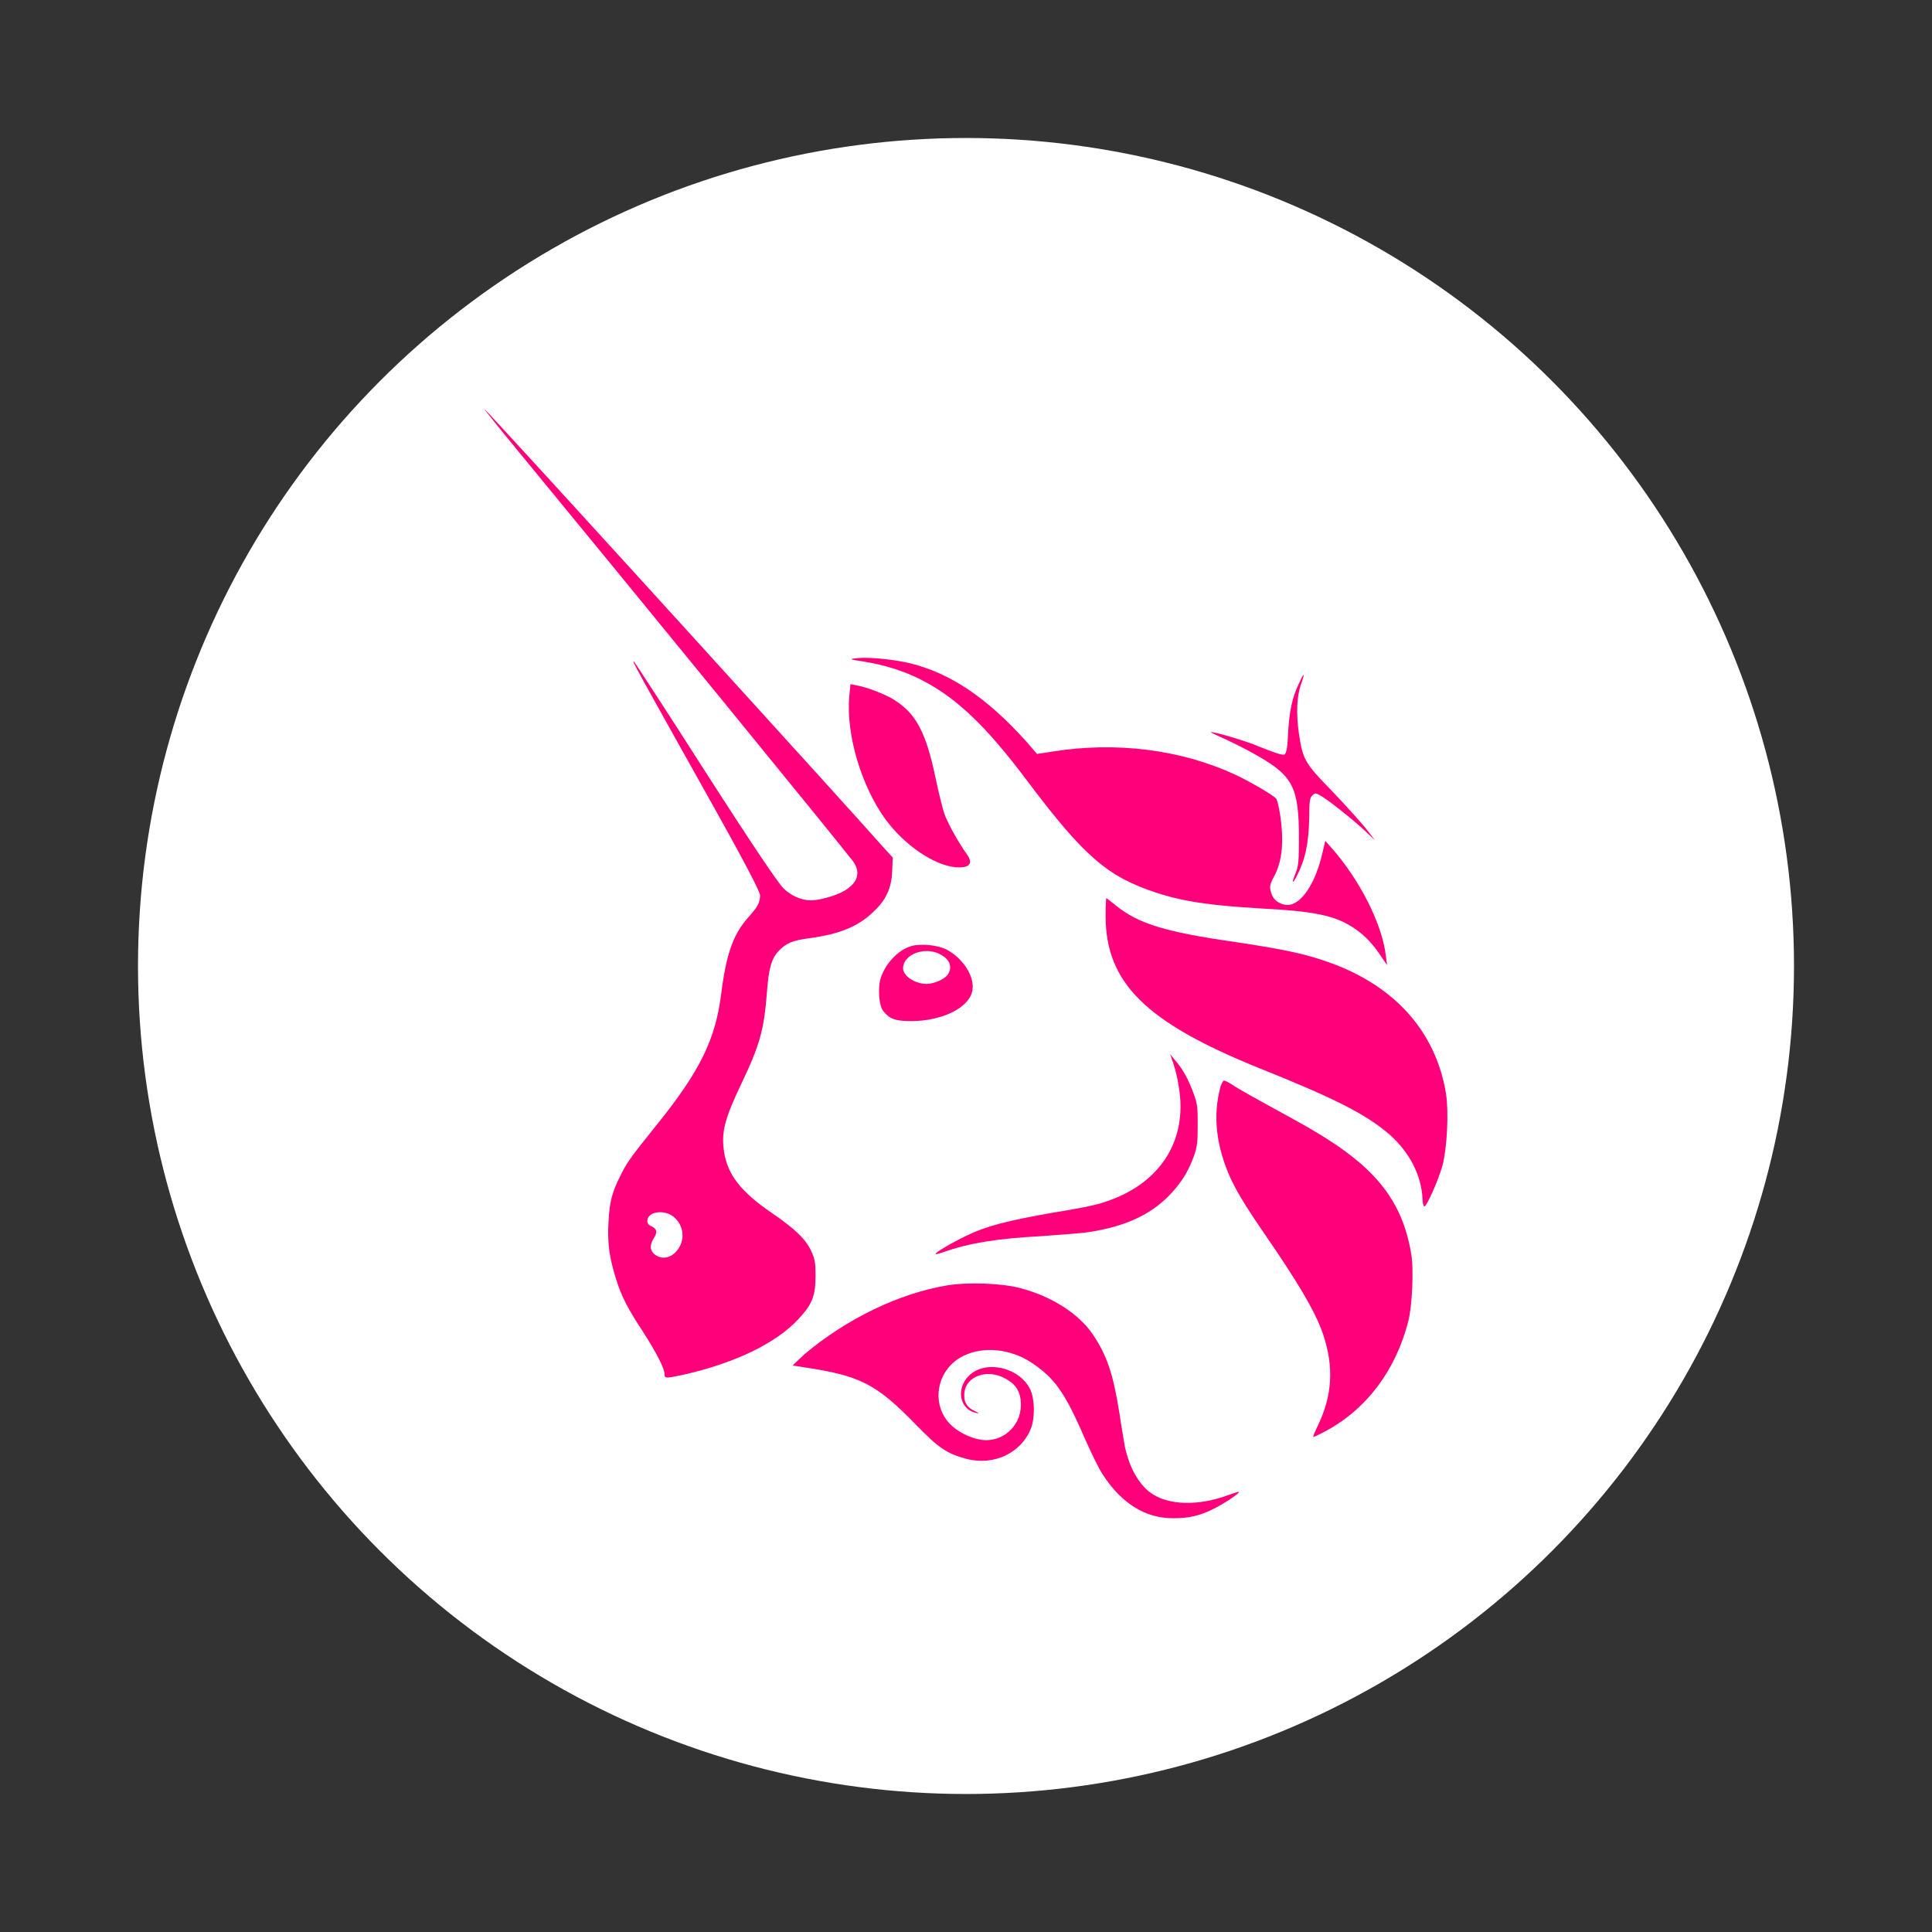 <svg width="256" height="256" viewBox="0 0 256 256" fill="none" xmlns="http://www.w3.org/2000/svg">
<rect x="0" y="0" width="256" height="256" fill="#333333" stroke="none"/>
<g clip-path="url(#clip0_4712_103962)">
<circle cx="128" cy="127.999" r="109.714" fill="white"/>
<path d="M114.207 87.621C112.615 87.394 112.539 87.318 113.297 87.242C114.737 87.015 118.073 87.318 120.423 87.849C125.88 89.138 130.808 92.473 136.038 98.31L137.403 99.902L139.374 99.599C147.788 98.234 156.429 99.295 163.631 102.631C165.602 103.54 168.71 105.36 169.089 105.814C169.24 105.966 169.468 106.951 169.619 107.937C170.15 111.5 169.923 114.153 168.786 116.2C168.179 117.337 168.179 117.64 168.558 118.625C168.861 119.383 169.771 119.914 170.605 119.914C172.424 119.914 174.319 117.033 175.229 113.016L175.608 111.424L176.29 112.182C180.156 116.503 183.188 122.491 183.643 126.736L183.795 127.873L183.112 126.888C181.975 125.144 180.914 124.007 179.474 123.022C176.897 121.278 174.168 120.748 166.966 120.369C160.447 119.99 156.733 119.459 153.094 118.246C146.878 116.2 143.694 113.546 136.341 103.768C133.082 99.447 131.035 97.097 128.988 95.126C124.516 90.805 120.044 88.531 114.207 87.621Z" fill="#FF007A"/>
<path d="M170.675 97.247C170.827 94.367 171.206 92.472 172.04 90.728C172.343 90.046 172.646 89.439 172.722 89.439C172.798 89.439 172.646 89.97 172.419 90.576C171.813 92.244 171.737 94.594 172.116 97.247C172.646 100.658 172.874 101.113 176.512 104.828C178.18 106.571 180.151 108.769 180.909 109.679L182.198 111.347L180.909 110.134C179.317 108.618 175.678 105.737 174.845 105.358C174.314 105.055 174.238 105.055 173.859 105.434C173.556 105.737 173.48 106.192 173.48 108.39C173.404 111.802 172.95 113.924 171.812 116.122C171.206 117.26 171.13 117.032 171.661 115.743C172.04 114.758 172.116 114.303 172.116 111.044C172.116 104.449 171.358 102.857 166.734 100.204C165.597 99.521 163.626 98.536 162.489 98.005C161.276 97.475 160.366 97.02 160.442 97.02C160.594 96.868 165.066 98.157 166.809 98.915C169.463 99.976 169.917 100.052 170.221 99.976C170.448 99.749 170.6 99.142 170.675 97.247Z" fill="#FF007A"/>
<path d="M117.311 108.542C114.128 104.145 112.081 97.323 112.536 92.244L112.687 90.652L113.445 90.804C114.81 91.031 117.16 91.941 118.297 92.623C121.329 94.442 122.693 96.944 123.982 103.16C124.361 104.979 124.892 107.102 125.119 107.784C125.498 108.921 126.938 111.574 128.151 113.242C128.985 114.455 128.455 115.061 126.559 114.91C123.679 114.606 119.813 111.953 117.311 108.542Z" fill="#FF007A"/>
<path d="M166.815 141.518C151.806 135.453 146.5 130.223 146.5 121.354C146.5 120.065 146.576 119.004 146.576 119.004C146.652 119.004 147.182 119.459 147.864 119.989C150.897 122.415 154.308 123.476 163.783 124.841C169.317 125.675 172.501 126.281 175.381 127.267C184.554 130.299 190.239 136.515 191.603 144.929C191.982 147.355 191.755 151.979 191.149 154.404C190.618 156.299 189.102 159.786 188.723 159.862C188.647 159.862 188.495 159.483 188.495 158.877C188.344 155.693 186.752 152.661 184.099 150.311C180.915 147.582 176.822 145.535 166.815 141.518Z" fill="#FF007A"/>
<path d="M156.199 144.02C156.048 142.883 155.669 141.443 155.441 140.836L155.062 139.699L155.744 140.533C156.73 141.67 157.488 143.035 158.17 144.93C158.701 146.37 158.701 146.825 158.701 149.175C158.701 151.449 158.625 151.979 158.17 153.268C157.412 155.315 156.502 156.755 154.986 158.347C152.257 161.152 148.695 162.668 143.616 163.35C142.706 163.426 140.129 163.653 137.855 163.805C132.169 164.108 128.379 164.715 124.968 165.927C124.513 166.079 124.058 166.231 123.983 166.155C123.831 166.003 126.181 164.639 128.076 163.729C130.729 162.44 133.458 161.758 139.447 160.697C142.403 160.242 145.435 159.636 146.193 159.332C153.698 156.983 157.412 151.146 156.199 144.02Z" fill="#FF007A"/>
<path d="M163.1 156.224C161.129 151.903 160.675 147.81 161.736 143.944C161.887 143.565 162.039 143.186 162.191 143.186C162.342 143.186 162.797 143.413 163.252 143.716C164.162 144.323 166.057 145.384 170.908 148.037C177.048 151.372 180.535 153.95 182.961 156.906C185.084 159.483 186.372 162.44 186.979 166.078C187.358 168.125 187.13 173.052 186.6 175.099C184.932 181.542 181.142 186.697 175.608 189.653C174.774 190.108 174.092 190.411 174.016 190.411C173.94 190.411 174.244 189.653 174.698 188.744C176.518 184.878 176.745 181.163 175.381 176.994C174.547 174.417 172.803 171.309 169.316 166.078C165.147 160.014 164.162 158.422 163.1 156.224Z" fill="#FF007A"/>
<path d="M106.619 179.419C112.229 174.719 119.127 171.384 125.494 170.322C128.223 169.868 132.772 170.019 135.273 170.702C139.291 171.763 142.929 174.037 144.824 176.842C146.644 179.571 147.478 181.92 148.311 187.151C148.615 189.198 148.994 191.32 149.069 191.775C149.676 194.504 150.889 196.626 152.405 197.764C154.755 199.507 158.848 199.583 162.866 198.067C163.548 197.839 164.154 197.612 164.154 197.688C164.306 197.839 162.259 199.204 160.895 199.886C159 200.871 157.484 201.175 155.437 201.175C151.798 201.175 148.69 199.28 146.189 195.489C145.658 194.731 144.597 192.533 143.687 190.486C141.034 184.346 139.67 182.527 136.562 180.48C133.833 178.737 130.346 178.358 127.693 179.646C124.206 181.314 123.296 185.786 125.722 188.515C126.707 189.652 128.527 190.562 130.043 190.79C132.847 191.169 135.273 188.97 135.273 186.166C135.273 184.346 134.591 183.285 132.772 182.451C130.346 181.39 127.693 182.603 127.769 184.953C127.769 185.938 128.223 186.545 129.209 186.999C129.815 187.303 129.815 187.303 129.36 187.227C127.162 186.772 126.631 184.043 128.375 182.3C130.497 180.177 134.97 181.087 136.486 184.043C137.092 185.256 137.168 187.682 136.638 189.198C135.349 192.533 131.71 194.277 127.996 193.291C125.494 192.609 124.433 191.927 121.401 188.819C116.095 183.361 114.048 182.3 106.468 181.162L105.027 180.935L106.619 179.419Z" fill="#FF007A"/>
<path fill-rule="evenodd" clip-rule="evenodd" d="M66.751 57.451C84.413 78.903 111.627 112.257 112.991 114.077C114.128 115.593 113.673 117.033 111.778 118.094C110.717 118.701 108.519 119.307 107.457 119.307C106.244 119.307 104.804 118.701 103.819 117.715C103.137 117.033 100.18 112.712 93.509 102.327C88.431 94.368 84.11 87.773 84.034 87.697C83.731 87.545 83.731 87.545 92.979 104.07C98.816 114.456 100.711 118.17 100.711 118.625C100.711 119.61 100.408 120.141 99.195 121.505C97.148 123.779 96.238 126.357 95.556 131.739C94.798 137.727 92.751 141.972 86.915 149.174C83.503 153.419 82.973 154.177 82.139 155.92C81.078 158.043 80.774 159.256 80.623 161.985C80.471 164.865 80.774 166.684 81.608 169.413C82.366 171.839 83.2 173.431 85.247 176.539C86.99 179.268 88.052 181.315 88.052 182.073C88.052 182.679 88.203 182.679 90.932 182.073C97.451 180.557 102.833 177.979 105.79 174.796C107.609 172.825 108.064 171.763 108.064 169.034C108.064 167.291 107.988 166.912 107.533 165.851C106.775 164.183 105.335 162.818 102.227 160.696C98.133 157.891 96.39 155.617 95.935 152.585C95.556 150.008 96.011 148.264 98.285 143.488C100.635 138.561 101.241 136.515 101.62 131.511C101.848 128.328 102.227 127.039 103.137 126.054C104.122 124.992 104.956 124.613 107.306 124.31C111.172 123.779 113.673 122.794 115.644 120.899C117.388 119.307 118.146 117.715 118.222 115.365L118.297 113.622L117.312 112.56C113.749 108.467 64.401 54.191 64.173 54.191C64.097 54.191 65.31 55.632 66.751 57.451ZM90.022 165.244C90.856 163.804 90.401 161.985 89.037 161.075C87.748 160.241 85.777 160.62 85.777 161.757C85.777 162.06 85.929 162.364 86.384 162.515C87.066 162.894 87.142 163.273 86.611 164.107C86.081 164.941 86.081 165.699 86.763 166.23C87.824 167.064 89.264 166.609 90.022 165.244Z" fill="#FF007A"/>
<path fill-rule="evenodd" clip-rule="evenodd" d="M120.724 125.371C118.904 125.901 117.161 127.872 116.63 129.843C116.327 131.056 116.479 133.254 117.009 133.937C117.843 134.998 118.601 135.301 120.724 135.301C124.893 135.301 128.456 133.482 128.835 131.284C129.214 129.464 127.622 126.963 125.423 125.826C124.286 125.219 121.936 124.992 120.724 125.371ZM125.575 129.161C126.181 128.251 125.954 127.266 124.817 126.584C122.77 125.295 119.662 126.356 119.662 128.327C119.662 129.313 121.254 130.374 122.77 130.374C123.756 130.374 125.12 129.767 125.575 129.161Z" fill="#FF007A"/>
</g>
<defs>
<clipPath id="clip0_4712_103962">
<rect width="219.429" height="219.429" fill="white" transform="translate(18.286 18.285)"/>
</clipPath>
</defs>
</svg>
